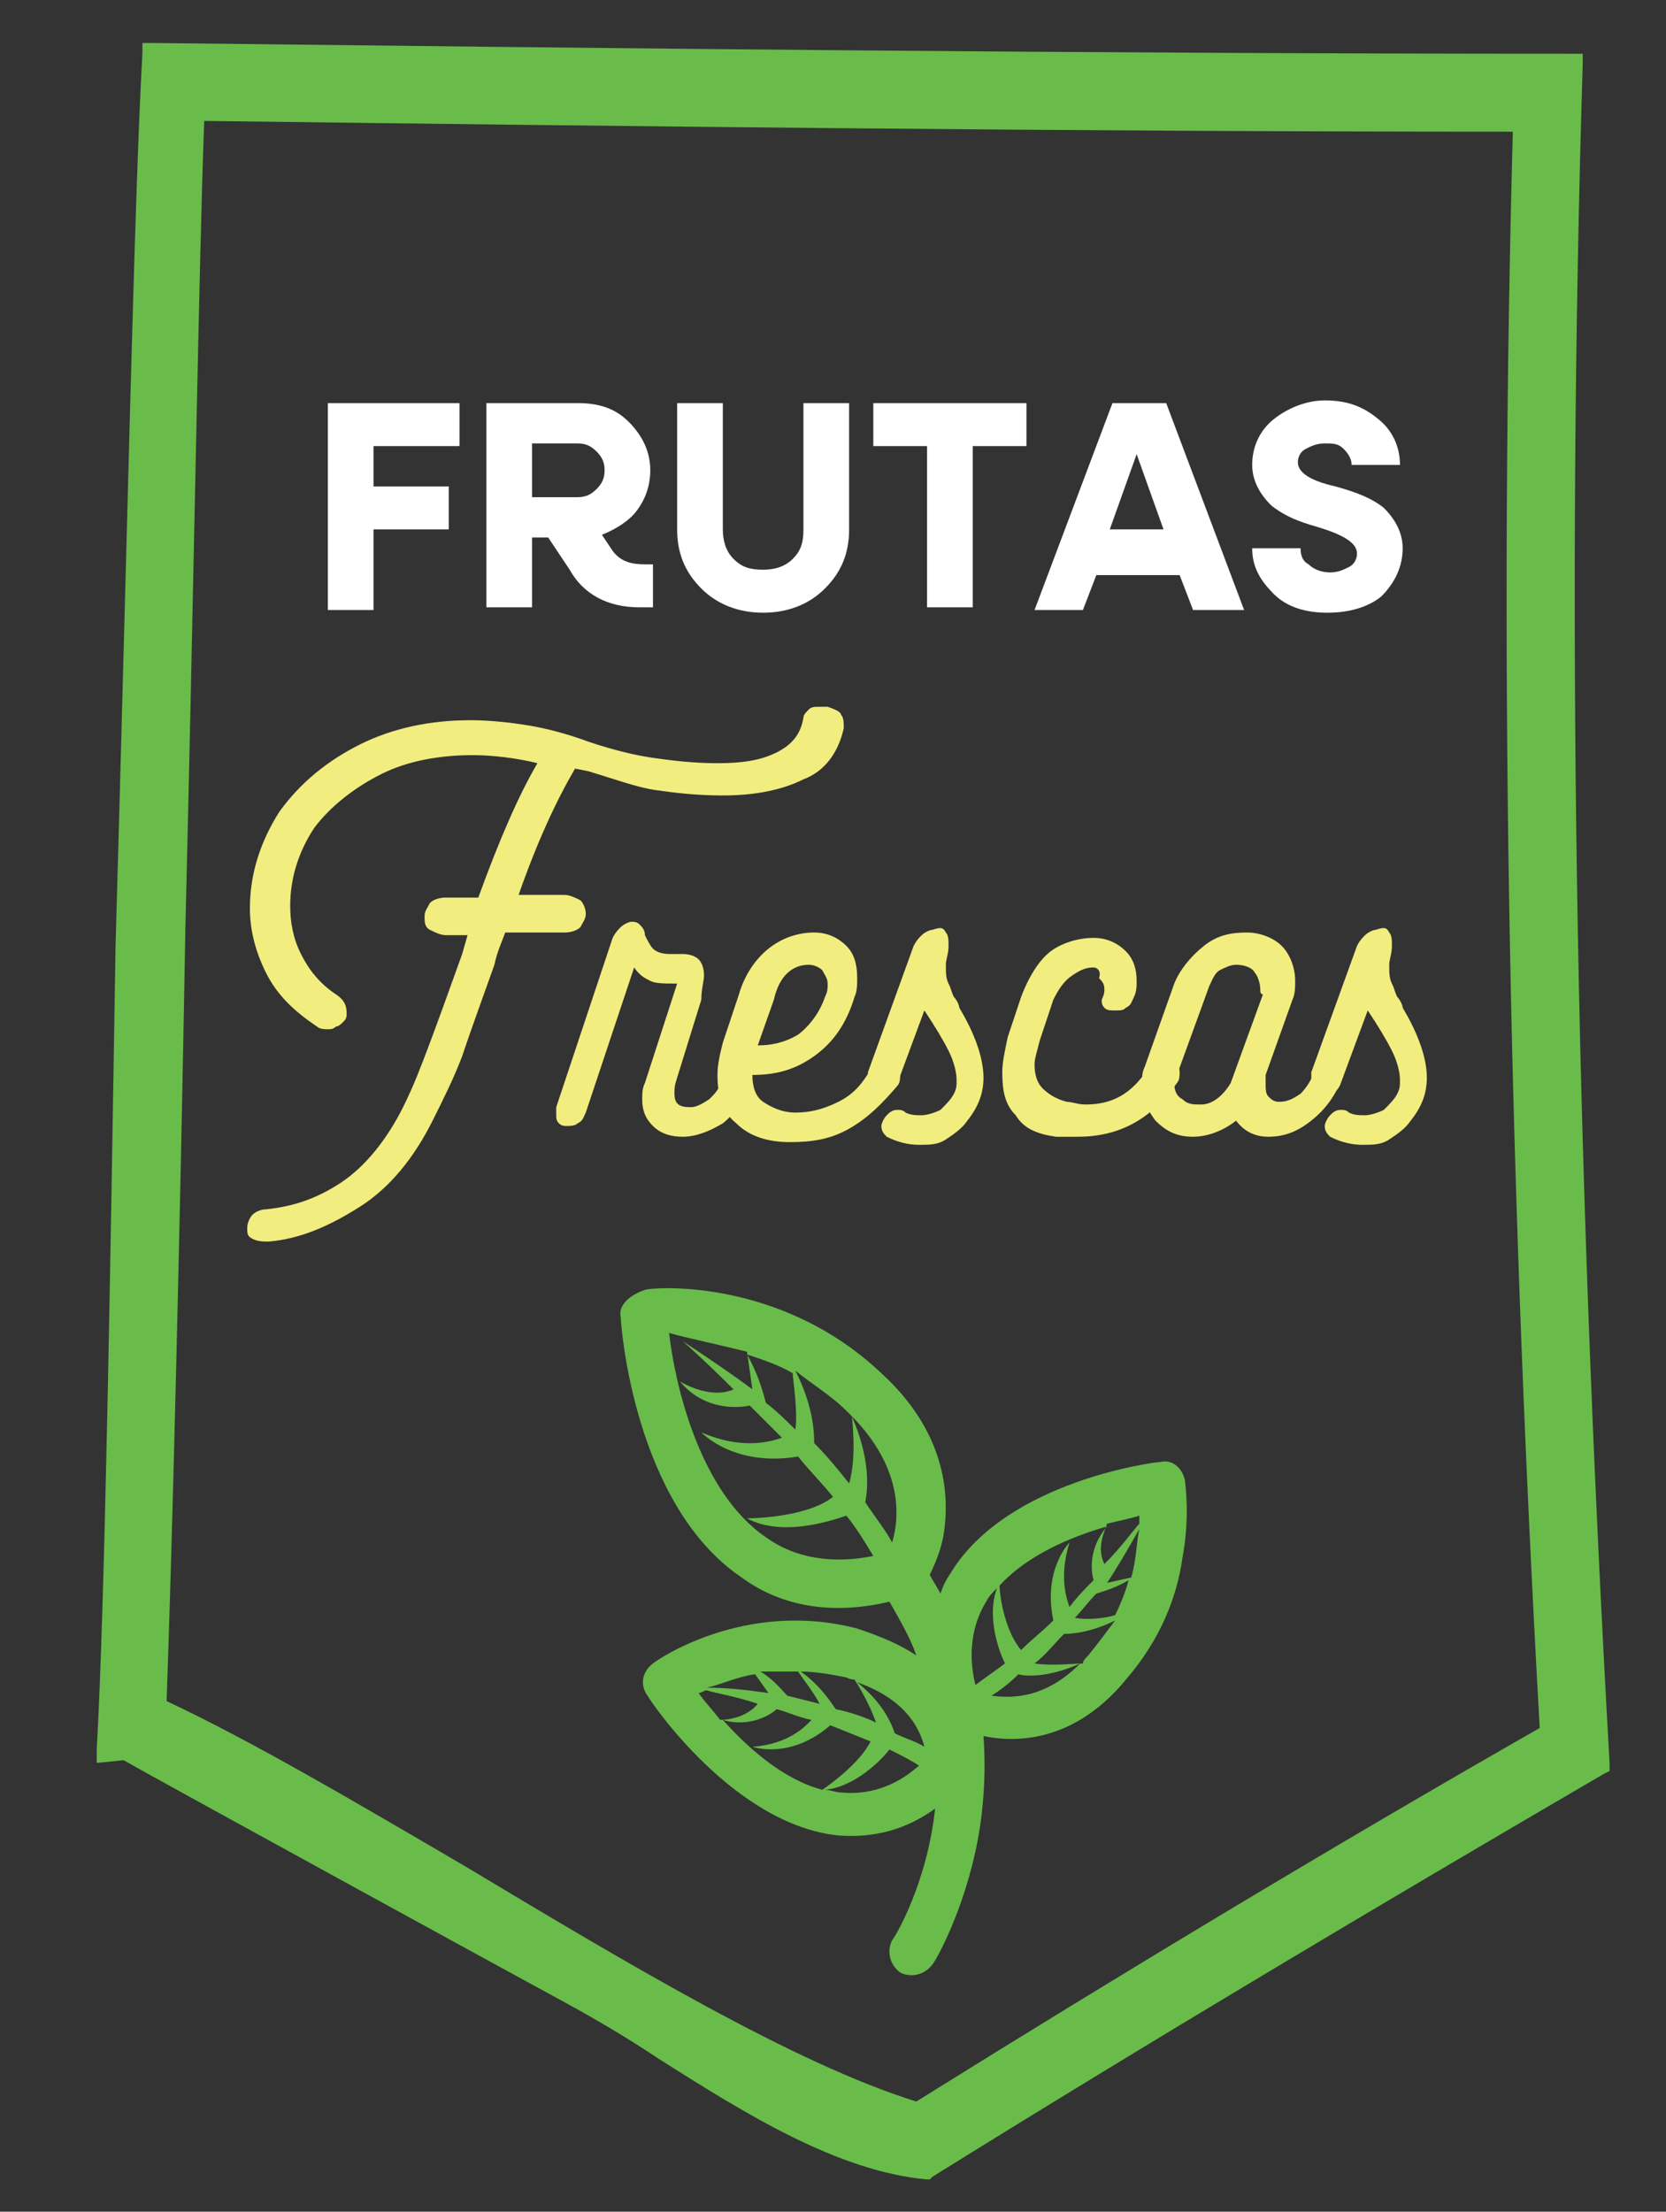 <?xml version="1.0" encoding="utf-8"?>
<!-- Generator: Adobe Illustrator 26.5.2, SVG Export Plug-In . SVG Version: 6.00 Build 0)  -->
<svg version="1.1" id="Layer_1" xmlns="http://www.w3.org/2000/svg" xmlns:xlink="http://www.w3.org/1999/xlink" x="0px" y="0px"
	 viewBox="0 0 62 82.3" enable-background="new 0 0 62 82.3" xml:space="preserve">
<rect x="0" y="0" width="62" height="82.3" fill="#333333" stroke="none"/>
<path fill="#69BC4A" d="M23.1,49c0,0.3,0.5,7,4.5,9.7c1.5,1.1,3.4,1.4,5.5,0.9c0.4,0.7,0.8,1.4,1,2c-0.6-0.4-1.3-0.7-2.2-1
	c-4.2-1.1-7.5,1.2-7.6,1.3c-0.4,0.3-0.5,0.8-0.2,1.2c0.1,0.2,3.2,4.8,7.1,5.2c1.3,0.1,2.5-0.2,3.6-1c-0.3,2.8-1.5,4.8-1.6,4.9
	c-0.2,0.4-0.1,0.9,0.3,1.2c0.4,0.2,0.9,0.1,1.2-0.3c0.1-0.1,1.2-2,1.7-4.7c0.2-1.1,0.3-2.4,0.2-3.8c1.4,0.3,3.5,0.1,5.3-2.1
	c1.3-1.5,1.9-3.1,2.1-4.5c0.3-1.6,0.1-2.8,0.1-2.9c-0.1-0.5-0.5-0.8-0.9-0.7c-0.2,0-5.7,0.7-7.8,4.1c-0.2,0.3-0.3,0.5-0.4,0.8
	c-0.1-0.2-0.3-0.5-0.4-0.7c0.2-0.4,0.4-0.9,0.5-1.4c0.3-1.7,0-4-2.3-6.1c-3.8-3.6-8.6-3.2-8.8-3.1C23.4,48.2,23,48.6,23.1,49z
	 M29.7,62.2c0.2,0.3,0.6,0.8,0.8,1.2c-0.4-0.1-0.8-0.2-1.2-0.3c-0.2-0.2-0.5-0.6-1-0.9C28.8,62.2,29.2,62.2,29.7,62.2z M28.1,62.3
	l0.5,0.7c-0.7-0.1-1.5-0.2-2.3-0.2C26.8,62.7,27.4,62.4,28.1,62.3z M26,63c0.1,0,0.2-0.1,0.3-0.1c0.3,0.1,1,0.2,1.9,0.5
	c-0.4,0.5-1.1,0.6-1.4,0.6C26.5,63.6,26.2,63.3,26,63z M34.2,65.7c-0.9,0.8-1.9,1.1-2.9,1c-0.2,0-0.4-0.1-0.6-0.1
	c1.1-0.1,2.1-1.1,2.4-1.5C33.5,65.3,33.9,65.5,34.2,65.7z M30.6,66.6c-1.5-0.4-2.8-1.6-3.7-2.6c1,0.3,1.8-0.2,2-0.4
	c0.4,0.1,0.8,0.3,1.3,0.4c-0.2,0.2-0.8,0.9-2.2,1c0,0,1.4,0.5,2.9-0.8c0.5,0.2,1,0.4,1.5,0.6C32,65.6,30.9,66.4,30.6,66.6z M34.4,65
	c-0.3-0.2-0.7-0.3-1.1-0.5c-0.1-0.3-0.4-1.1-1.4-1.9C33.6,63.2,34.2,64.2,34.4,65z M31.4,62.4c0.1,0,0.2,0.1,0.4,0.1
	c0.2,0.3,0.6,1,0.8,1.6c-0.4-0.2-1-0.4-1.5-0.5c-0.2-0.3-0.6-0.9-1.3-1.4C30.3,62.2,30.9,62.3,31.4,62.4z M36.9,63.1
	c0.3-0.2,0.6-0.4,1-0.8c0.3,0.1,1.2,0.1,2.3-0.4C38.9,63.2,37.7,63.2,36.9,63.1z M40.5,61.6c-0.1,0.1-0.2,0.2-0.2,0.3
	c-0.3,0-1.2,0.1-1.8,0c0.4-0.3,0.7-0.7,1.1-1.1c0.4,0,1.1-0.1,1.9-0.5C41.2,60.7,40.9,61.1,40.5,61.6z M41.5,60.1
	c-0.3,0.1-1,0.2-1.5,0.1c0.3-0.3,0.5-0.6,0.8-0.9c0.3-0.1,0.7-0.2,1.2-0.5C41.9,59.2,41.7,59.7,41.5,60.1z M42.1,58.7l-0.9,0.2
	c0.4-0.6,0.8-1.3,1.2-2C42.3,57.3,42.3,58,42.1,58.7z M42.4,56.4c0,0.1,0,0.2,0,0.3c-0.2,0.2-0.6,0.8-1.3,1.5
	c-0.3-0.6,0-1.2,0.1-1.5C41.6,56.6,42.1,56.5,42.4,56.4z M37.2,59c1-1.1,2.6-1.8,4-2.2c-0.7,0.8-0.6,1.7-0.5,2
	c-0.3,0.3-0.6,0.6-0.9,1c-0.1-0.3-0.4-1.1,0-2.4c0,0-1,1-0.6,2.9c-0.4,0.4-0.8,0.7-1.2,1.1C37.4,60.7,37.2,59.4,37.2,59z M36.7,59.6
	c0.1-0.2,0.2-0.3,0.4-0.5c-0.4,1.1,0.1,2.4,0.3,2.8c-0.4,0.3-0.7,0.5-1.1,0.8C36,61.5,36.2,60.4,36.7,59.6z M31.5,52.5
	c2.1,2,2,3.9,1.7,4.9c-0.2-0.4-0.6-0.9-1-1.5c0.1-0.5,0.2-1.6-0.5-3.2c0,0,0.2,1.5-0.1,2.5c-0.4-0.5-0.8-1-1.3-1.5
	c0-0.6-0.1-1.5-0.7-2.7C30.2,51.5,30.9,51.9,31.5,52.5z M29.5,51.1c0,0.2,0.2,1.4,0.1,2.1c-0.3-0.3-0.7-0.7-1.1-1
	c-0.1-0.4-0.3-1.1-0.7-1.8C28.4,50.6,29,50.8,29.5,51.1z M27.8,50.3l0.2,1.4c-0.8-0.6-1.7-1.2-2.6-1.8c0,0,0.8,0.7,1.9,1.8
	c-0.9,0.4-2-0.3-2-0.3c0.9,1.1,2.2,1,2.6,0.9c0.4,0.4,0.8,0.8,1.2,1.2c-0.3,0.1-1.4,0.5-3-0.2c0,0,1.2,1.3,3.6,0.9
	c0.4,0.5,0.9,1,1.3,1.5c-1,0.8-3.2,0.8-3.2,0.8c1.3,0.7,3.1,0.1,3.7-0.1c0.4,0.5,0.7,1,1,1.5c-1.5,0.3-2.9,0.1-4-0.7
	c-2.5-1.7-3.4-5.8-3.6-7.6C25.6,49.8,26.6,50,27.8,50.3z"/>
<g>
	<path fill="#FFFFFF" d="M17.1,16.6h-3.2v1.5h2.8v1.6h-2.8v3h-1.7V15h4.9V16.6z"/>
	<path fill="#FFFFFF" d="M24,21h0.3v1.6h-0.5c-1.2,0-2.1-0.5-2.6-1.4L20.4,20h-0.6v2.6h-1.7V15h3.4c0.8,0,1.4,0.2,1.9,0.7
		c0.5,0.5,0.8,1.1,0.8,1.8c0,0.6-0.2,1.1-0.5,1.5c-0.3,0.4-0.8,0.7-1.3,0.9l0.4,0.6C23.1,20.9,23.5,21,24,21z M19.8,16.6v1.9h1.7
		c0.3,0,0.5-0.1,0.7-0.3c0.2-0.2,0.3-0.4,0.3-0.7s-0.1-0.5-0.3-0.7s-0.4-0.3-0.7-0.3H19.8z"/>
	<path fill="#FFFFFF" d="M30.7,21.9c-0.6,0.6-1.4,0.9-2.3,0.9s-1.7-0.3-2.3-0.9c-0.6-0.6-0.9-1.3-0.9-2.2V15h1.7v4.7
		c0,0.4,0.1,0.8,0.4,1.1c0.3,0.3,0.6,0.4,1.1,0.4c0.4,0,0.8-0.1,1.1-0.4c0.3-0.3,0.4-0.6,0.4-1.1V15h1.7v4.7
		C31.6,20.6,31.3,21.3,30.7,21.9z"/>
	<path fill="#FFFFFF" d="M38.2,15v1.6h-2v6h-1.7v-6h-2V15H38.2z"/>
	<path fill="#FFFFFF" d="M44.4,22.7l-0.5-1.3h-3.1l-0.5,1.3h-1.8l2.9-7.7h2l2.9,7.7H44.4z M41.3,19.7h2l-1-2.8L41.3,19.7z"/>
	<path fill="#FFFFFF" d="M49.4,22.8c-0.8,0-1.5-0.2-2-0.7c-0.5-0.5-0.8-1-0.8-1.7h1.8c0,0.3,0.1,0.5,0.3,0.6
		c0.2,0.2,0.5,0.3,0.8,0.3c0.3,0,0.5-0.1,0.7-0.2s0.3-0.3,0.3-0.5c0-0.4-0.5-0.7-1.5-1c-0.7-0.2-1.2-0.4-1.7-0.8
		c-0.4-0.4-0.7-0.9-0.7-1.5c0-0.7,0.3-1.3,0.8-1.7c0.5-0.4,1.2-0.7,1.9-0.7c0.8,0,1.4,0.2,2,0.7c0.5,0.4,0.8,1,0.8,1.7h-1.8
		c0-0.2-0.1-0.4-0.3-0.6c-0.2-0.2-0.4-0.2-0.7-0.2c-0.3,0-0.5,0.1-0.7,0.2c-0.2,0.1-0.3,0.3-0.3,0.5c0,0.4,0.5,0.7,1.4,0.9
		c0.7,0.2,1.3,0.4,1.8,0.8c0.4,0.4,0.7,0.9,0.7,1.5c0,0.7-0.3,1.3-0.8,1.8C50.9,22.6,50.2,22.8,49.4,22.8z"/>
</g>
<g>
	<path fill="#F1ED7F" d="M31.3,26.6c0.1,0.1,0.1,0.3,0.1,0.5c-0.2,0.9-0.7,1.6-1.5,1.9c-0.8,0.4-1.8,0.6-3,0.6c-1,0-1.8-0.1-2.5-0.2
		c-0.7-0.1-1.5-0.4-2.5-0.7l-0.5-0.1c-0.7,1.2-1.4,2.7-2.1,4.7H21c0.2,0,0.4,0.1,0.6,0.2c0.1,0.1,0.2,0.3,0.2,0.5s-0.1,0.3-0.2,0.5
		c-0.1,0.1-0.3,0.2-0.6,0.2h-2.2c-0.1,0.3-0.3,0.7-0.4,1.2c-0.5,1.4-0.9,2.5-1.2,3.4c-0.3,0.8-0.7,1.6-1.1,2.4
		c-0.7,1.4-1.6,2.5-2.7,3.2c-1.1,0.7-2.2,1.2-3.4,1.3c-0.2,0-0.4,0-0.6-0.1c-0.2-0.1-0.2-0.2-0.2-0.4c0-0.2,0.1-0.4,0.2-0.5
		c0.1-0.1,0.3-0.2,0.5-0.2c1-0.1,1.9-0.4,2.8-1c0.9-0.6,1.7-1.6,2.3-2.8c0.4-0.8,0.7-1.6,1-2.4c0.3-0.8,0.7-1.9,1.2-3.3l0.2-0.7
		h-0.8c-0.2,0-0.4-0.1-0.6-0.2s-0.2-0.3-0.2-0.5s0.1-0.3,0.2-0.5c0.1-0.1,0.3-0.2,0.6-0.2h1.2c0.8-2.2,1.5-3.8,2.2-5
		c-0.8-0.2-1.7-0.3-2.4-0.3c-1.2,0-2.4,0.2-3.4,0.7c-1,0.5-1.9,1.2-2.5,2c-0.6,0.9-0.9,1.9-0.9,2.9c0,0.6,0.1,1.2,0.4,1.8
		c0.3,0.6,0.7,1.1,1.3,1.5c0.3,0.2,0.4,0.4,0.4,0.7c0,0.1,0,0.2-0.1,0.3c-0.1,0.1-0.2,0.2-0.3,0.2c-0.1,0.1-0.2,0.1-0.3,0.1
		c-0.1,0-0.3,0-0.4-0.1c-0.9-0.6-1.5-1.2-1.9-2c-0.4-0.8-0.6-1.6-0.6-2.4c0-1.3,0.4-2.5,1.1-3.6c0.8-1.1,1.8-1.9,3-2.5
		s2.6-0.9,4.1-0.9c0.8,0,1.6,0.1,2.2,0.2c0.6,0.1,1.4,0.3,2.2,0.6c0.9,0.3,1.7,0.5,2.4,0.6c0.7,0.1,1.5,0.2,2.4,0.2
		c0.9,0,1.6-0.1,2.2-0.4c0.6-0.3,0.9-0.7,1-1.3c0-0.1,0.1-0.2,0.2-0.3c0.1-0.1,0.2-0.1,0.4-0.1c0.1,0,0.2,0,0.3,0
		C31.1,26.4,31.3,26.5,31.3,26.6z"/>
	<path fill="#F1ED7F" d="M26.9,41.8c-0.5,0.3-1,0.5-1.5,0.5c-0.4,0-0.8-0.1-1.1-0.4s-0.4-0.6-0.4-1c0-0.2,0-0.4,0.1-0.6l1.2-3.7
		c-0.5,0-0.8,0-1-0.1c-0.2-0.1-0.4-0.2-0.6-0.5l-1.8,5.4c-0.1,0.2-0.1,0.3-0.3,0.4c-0.1,0.1-0.3,0.1-0.4,0.1c-0.1,0-0.2,0-0.3-0.1
		s-0.1-0.2-0.1-0.3c0,0,0-0.1,0-0.3l2.1-6.3c0.1-0.2,0.2-0.3,0.3-0.4c0.1-0.1,0.3-0.2,0.4-0.2c0.1,0,0.2,0,0.3,0.1s0.2,0.2,0.2,0.4
		c0.1,0.2,0.2,0.4,0.3,0.5c0.1,0.1,0.3,0.2,0.6,0.2c0.1,0,0.3,0,0.5,0c0.3,0,0.5,0.1,0.6,0.2c0.1,0.1,0.2,0.3,0.2,0.6
		c0,0.2-0.1,0.5-0.1,0.9l-0.9,2.9c-0.1,0.3-0.1,0.4-0.1,0.6c0,0.4,0.2,0.5,0.6,0.5c0.2,0,0.4-0.1,0.7-0.3c0.2-0.2,0.4-0.4,0.5-0.8
		c0.1-0.2,0.1-0.3,0.2-0.4c0.1-0.1,0.2-0.1,0.3-0.1c0.1,0,0.3,0,0.4,0.1c0.1,0.1,0.1,0.2,0.1,0.4c0,0.1,0,0.1,0,0.2
		C27.7,40.9,27.4,41.4,26.9,41.8z"/>
	<path fill="#F1ED7F" d="M31.6,42c-0.7,0.4-1.4,0.5-2.2,0.5c-0.8,0-1.5-0.2-2-0.7c-0.5-0.4-0.7-1-0.7-1.8c0-0.4,0.1-0.8,0.2-1.2
		l0.6-1.8c0.2-0.7,0.6-1.3,1.1-1.7c0.5-0.4,1.1-0.6,1.7-0.6c0.5,0,0.9,0.2,1.2,0.5c0.3,0.3,0.4,0.7,0.4,1.2c0,0.2,0,0.5-0.1,0.7
		c-0.3,1-0.8,1.7-1.5,2.2c-0.7,0.5-1.4,0.7-2.3,0.7c0,0.4,0.1,0.8,0.4,1c0.3,0.2,0.7,0.4,1.2,0.4c0.5,0,1-0.1,1.6-0.4
		s0.9-0.7,1.2-1.2c0.2-0.3,0.3-0.4,0.6-0.4c0.1,0,0.3,0.1,0.4,0.2c0.1,0.1,0.1,0.2,0.1,0.4c0,0.1,0,0.3-0.1,0.4
		C32.8,41.1,32.3,41.6,31.6,42z M29.7,38.5c0.4-0.3,0.8-0.8,1-1.4c0.1-0.2,0.1-0.3,0.1-0.5c0-0.2-0.1-0.3-0.2-0.5
		c-0.1-0.1-0.3-0.2-0.5-0.2c-0.6,0-1.1,0.4-1.3,1.3l-0.6,1.7C28.7,38.9,29.2,38.8,29.7,38.5z"/>
	<path fill="#F1ED7F" d="M35.2,34.7c0.1,0.1,0.1,0.3,0.1,0.5c0,0.3-0.1,0.5-0.1,0.7c0,0.3,0,0.5,0.1,0.7c0.1,0.2,0.1,0.3,0.2,0.5
		c0.1,0.1,0.2,0.3,0.2,0.4c0.6,1,0.9,1.9,0.9,2.6c0,0.6-0.2,1.1-0.6,1.6c-0.2,0.3-0.5,0.5-0.8,0.7c-0.3,0.2-0.6,0.2-1,0.2
		c-0.4,0-0.8-0.1-1.2-0.3c-0.1-0.1-0.2-0.2-0.2-0.4c0-0.1,0.1-0.3,0.2-0.4c0.1-0.1,0.2-0.2,0.4-0.2c0.1,0,0.2,0,0.3,0.1
		c0.2,0.1,0.4,0.1,0.6,0.1c0.2,0,0.5-0.1,0.7-0.2c0.2-0.2,0.4-0.4,0.5-0.6c0.1-0.2,0.1-0.3,0.1-0.5c0-0.3-0.1-0.7-0.3-1.1
		c-0.2-0.4-0.5-0.9-0.9-1.5l-1,2.7c-0.1,0.3-0.3,0.4-0.5,0.4c-0.1,0-0.3-0.1-0.4-0.2c-0.1-0.1-0.2-0.2-0.2-0.4c0,0,0-0.1,0-0.2
		l1.7-4.7c0.1-0.2,0.2-0.3,0.3-0.4c0.1-0.1,0.3-0.2,0.4-0.2C35,34.5,35.1,34.5,35.2,34.7z"/>
	<path fill="#F1ED7F" d="M40.1,42.3c-0.3,0-0.6,0-0.8,0c-0.7-0.1-1.2-0.3-1.5-0.8c-0.4-0.4-0.5-0.9-0.5-1.6c0-0.4,0.1-0.8,0.2-1.3
		l0.5-1.5c0.3-0.8,0.7-1.4,1.1-1.7s1-0.5,1.6-0.5c0.5,0,0.9,0.2,1.2,0.5c0.3,0.3,0.4,0.7,0.4,1.1c0,0.2,0,0.4-0.1,0.6
		c-0.1,0.2-0.1,0.3-0.3,0.4c-0.1,0.1-0.2,0.1-0.4,0.1c-0.2,0-0.3,0-0.4-0.1c-0.1-0.1-0.1-0.2-0.1-0.3c0.1-0.2,0.1-0.3,0.1-0.4
		c0-0.2-0.1-0.3-0.2-0.4C41,36.1,40.8,36,40.7,36c-0.3,0-0.5,0.1-0.8,0.3c-0.3,0.2-0.5,0.5-0.7,0.9l-0.5,1.5
		c-0.1,0.4-0.2,0.7-0.2,0.9c0,0.4,0.1,0.7,0.3,0.9s0.5,0.4,0.9,0.5c0.2,0,0.4,0.1,0.7,0.1c1,0,1.7-0.4,2.3-1.3
		c0.1-0.2,0.3-0.4,0.6-0.4c0.2,0,0.3,0.1,0.4,0.1c0.1,0.1,0.2,0.2,0.2,0.4c0,0.1,0,0.3-0.1,0.4C42.8,41.7,41.6,42.3,40.1,42.3z"/>
	<path fill="#F1ED7F" d="M48.8,41.7c-0.5,0.4-1,0.6-1.6,0.6c-0.5,0-0.9-0.2-1.2-0.6c-0.5,0.4-1.1,0.6-1.6,0.6c-0.6,0-1-0.2-1.4-0.6
		c-0.3-0.4-0.5-0.8-0.5-1.4c0-0.2,0-0.4,0.1-0.6l1.1-3.1c0.2-0.5,0.6-1,1.1-1.4c0.5-0.4,1-0.5,1.6-0.5c0.5,0,1,0.2,1.3,0.5
		s0.5,0.8,0.5,1.3c0,0.2,0,0.5-0.1,0.7l-1,2.8c0,0.2,0,0.3,0,0.3c0,0.2,0,0.4,0.1,0.5s0.2,0.2,0.4,0.2c0.3,0,0.5-0.1,0.8-0.3
		c0.2-0.2,0.4-0.5,0.5-0.8c0.1-0.2,0.2-0.4,0.3-0.5c0.1-0.1,0.3-0.2,0.4-0.2s0.2,0,0.3,0.1c0.1,0.1,0.1,0.2,0.1,0.4
		c0,0.1,0,0.2,0,0.3C49.7,40.8,49.3,41.3,48.8,41.7z M46.9,36.8c0-0.2-0.1-0.5-0.2-0.6c-0.1-0.2-0.4-0.3-0.7-0.3
		c-0.2,0-0.4,0.1-0.6,0.2s-0.3,0.4-0.4,0.6L43.8,40c0,0.1-0.1,0.2-0.1,0.3c0,0.3,0.1,0.5,0.3,0.6c0.2,0.2,0.4,0.2,0.7,0.2
		c0.4,0,0.8-0.3,1.1-0.8l1.2-3.3C46.9,37,46.9,36.9,46.9,36.8z"/>
	<path fill="#F1ED7F" d="M51.7,34.7c0.1,0.1,0.1,0.3,0.1,0.5c0,0.3-0.1,0.5-0.1,0.7c0,0.3,0,0.5,0.1,0.7c0.1,0.2,0.1,0.3,0.2,0.5
		c0.1,0.1,0.2,0.3,0.2,0.4c0.6,1,0.9,1.9,0.9,2.6c0,0.6-0.2,1.1-0.6,1.6c-0.2,0.3-0.5,0.5-0.8,0.7c-0.3,0.2-0.6,0.2-1,0.2
		c-0.4,0-0.8-0.1-1.2-0.3c-0.1-0.1-0.2-0.2-0.2-0.4c0-0.1,0.1-0.3,0.2-0.4c0.1-0.1,0.2-0.2,0.4-0.2c0.1,0,0.2,0,0.3,0.1
		c0.2,0.1,0.4,0.1,0.6,0.1c0.2,0,0.5-0.1,0.7-0.2c0.2-0.2,0.4-0.4,0.5-0.6c0.1-0.2,0.1-0.3,0.1-0.5c0-0.3-0.1-0.7-0.3-1.1
		c-0.2-0.4-0.5-0.9-0.9-1.5l-1,2.7c-0.1,0.3-0.3,0.4-0.5,0.4c-0.1,0-0.3-0.1-0.4-0.2c-0.1-0.1-0.2-0.2-0.2-0.4c0,0,0-0.1,0-0.2
		l1.7-4.7c0.1-0.2,0.2-0.3,0.3-0.4c0.1-0.1,0.3-0.2,0.4-0.2C51.5,34.5,51.6,34.5,51.7,34.7z"/>
</g>
<g>
	<path fill="#69BC4A" d="M58.5,2.5C40.5,2.4,22.8,2.3,5.7,2c-0.6,9.7-1.1,51.8-1.6,63.1l0.6,0c0,0,16.5,9,16.5,9
		c4.1,2.2,9,6.3,13.4,6.6c8.3-5.2,16.6-10.2,25-15C58.2,42.8,57.9,22.2,58.5,2.5z M7.2,4C23.3,4.3,40,4.4,56.8,4.5
		c-0.5,18.7-0.2,38.3,1,60c-7.9,4.5-15.7,9.3-23.6,14.2C26.4,76.3,13.6,67,5.8,63.5C6.2,52.5,6.8,13.8,7.2,4z M21.5,73.1
		c1,0.5,2,1.2,3.1,1.8c-1.8-1-3.7-2.1-5.6-3.2C20.5,72.5,21.5,73.1,21.5,73.1z"/>
	<path fill="#69BC4A" d="M34.6,81.1l-0.1,0c-3.3-0.3-6.7-2.4-10-4.5c-1.2-0.8-2.4-1.5-3.5-2.1C20.8,74.4,6,66.3,4.6,65.5l-1,0.1
		l0-0.5c0.3-5.3,0.5-17.3,0.7-29.9C4.7,21.4,5,7.1,5.3,2l0-0.4l0.4,0C22.9,1.8,40.6,2,58.5,2l0.4,0l0,0.4c-0.6,19.7-0.3,40.3,1,63.2
		l0,0.3L59.7,66c-8.4,4.9-16.8,9.9-25,15L34.6,81.1z M21.3,73.7c1.1,0.6,2.3,1.4,3.6,2.2c3.2,2,6.4,4.1,9.5,4.4
		c8.1-5,16.3-10,24.6-14.8c-1.3-22.6-1.6-43.1-1-62.5c-17.5,0-35-0.2-51.9-0.4C5.8,7.9,5.5,21.8,5.2,35.2C5,47.5,4.8,59.1,4.5,64.6
		l0.2,0l14,7.7C20.3,73.1,21,73.5,21.3,73.7L21.3,73.7z M34.3,79.1L34.1,79c-2.7-0.8-6-2.4-9.4-4.3l-0.3,0.6
		c-1.6-0.9-3.4-1.9-5.6-3.2l0.3-0.6c-0.7-0.4-1.4-0.8-2.1-1.3c-4.2-2.5-8.2-4.9-11.4-6.3l-0.3-0.1l0-0.3c0.2-5.3,0.5-17.4,0.7-29
		C6.3,22,6.6,9.1,6.8,4l0-0.4l0.4,0C23.3,3.8,40,4,56.8,4l0.4,0l0,0.4c-0.5,18.7-0.2,38.3,1,60l0,0.3L58,64.8
		c-7.8,4.5-15.7,9.3-23.6,14.2L34.3,79.1z M6.2,63.3c3.2,1.5,7.1,3.8,11.2,6.2c6,3.6,12.2,7.3,16.7,8.7c7.7-4.8,15.5-9.5,23.2-13.9
		c-1.2-21.4-1.5-40.9-1-59.4c-16.5,0-32.9-0.2-48.7-0.4C7.4,9.8,7.2,22.4,6.9,34.5C6.7,46,6.4,57.8,6.2,63.3z"/>
</g>
</svg>
